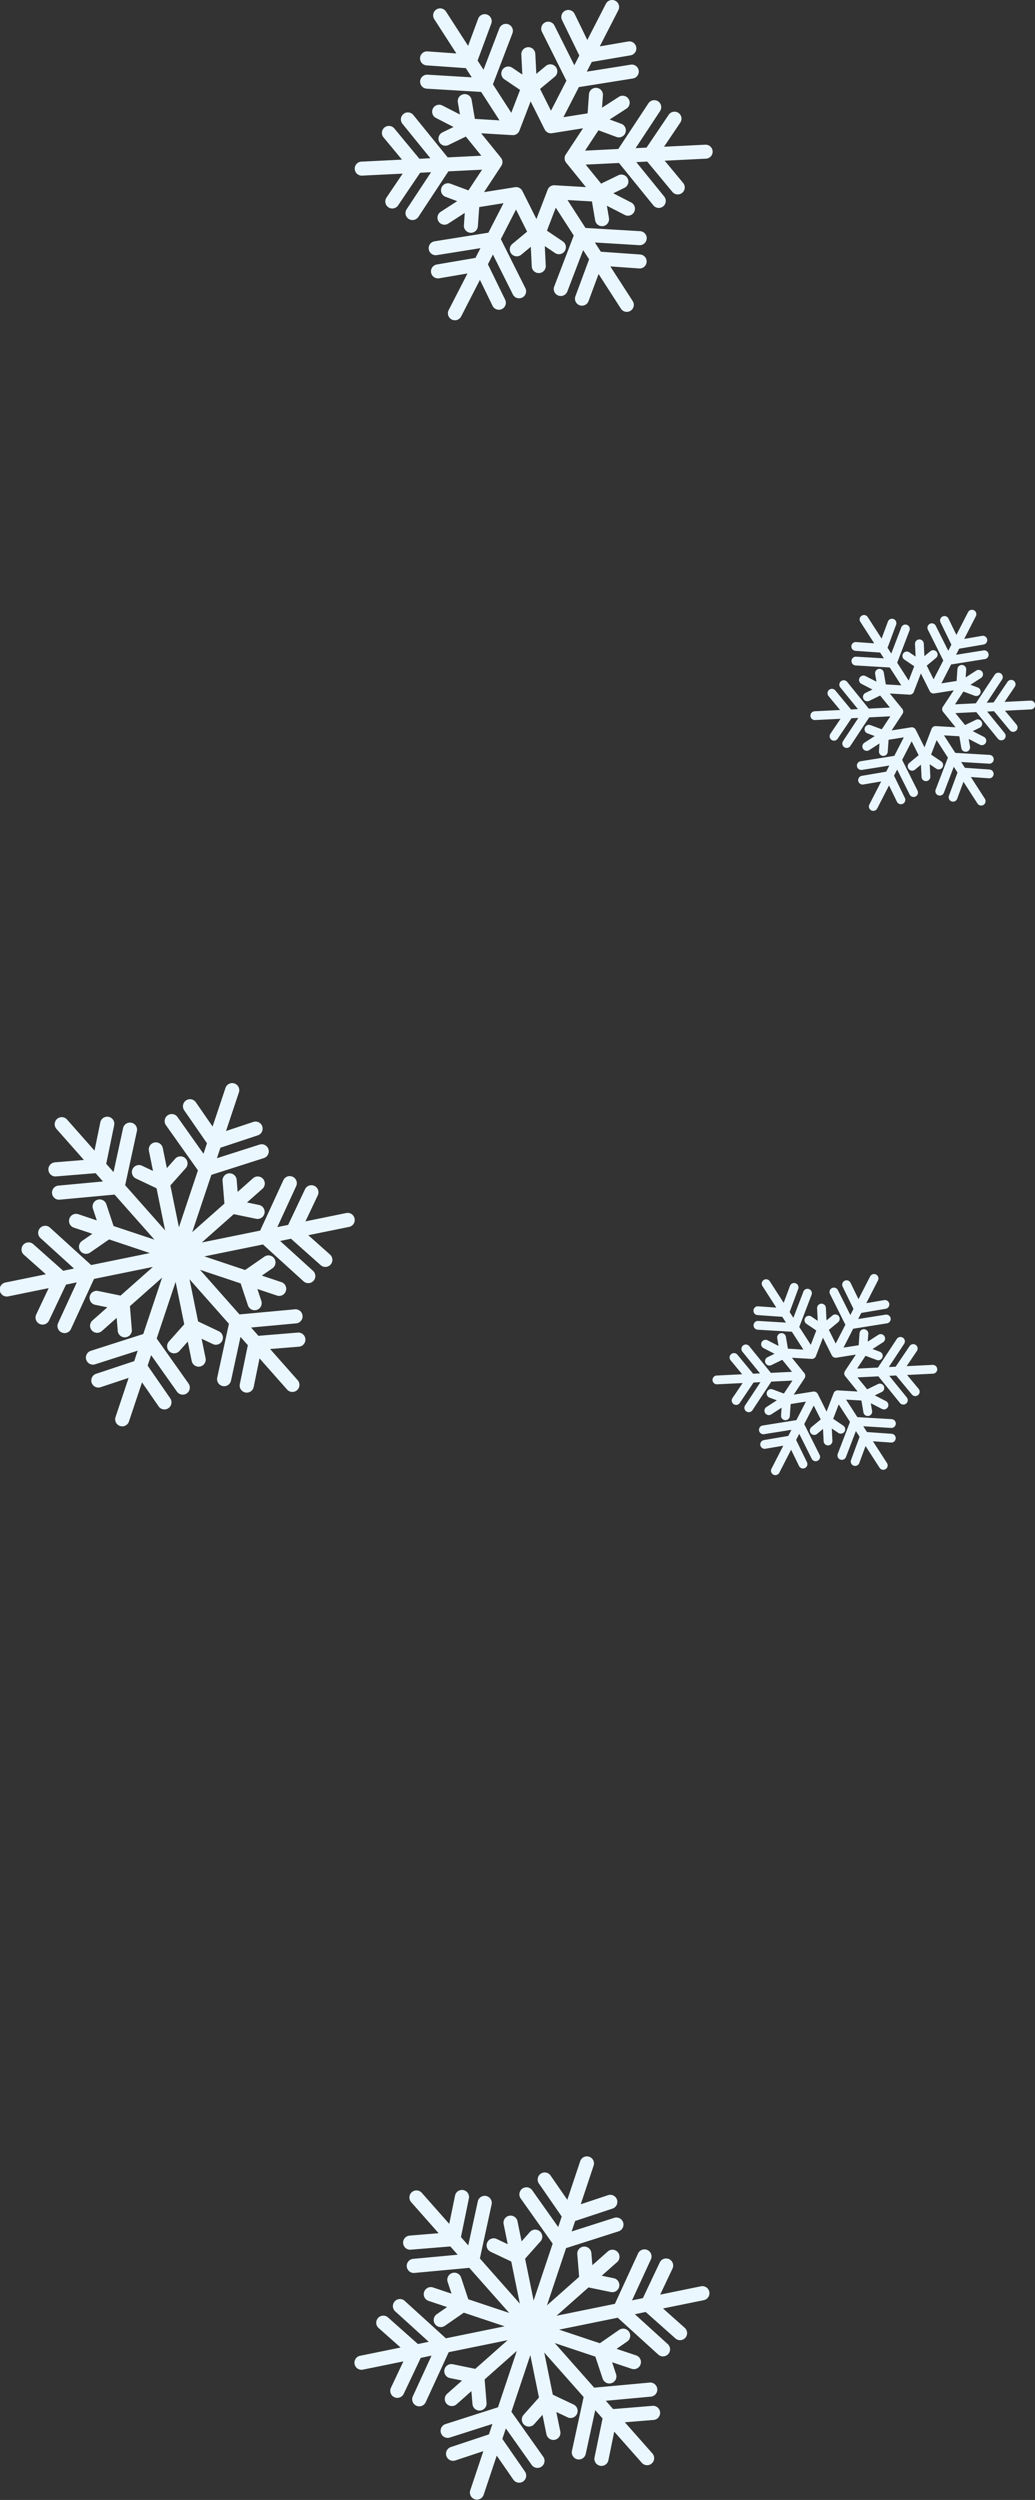 <svg height="671.122" viewBox="0 0 277.972 671.122" width="277.972" xmlns="http://www.w3.org/2000/svg"><rect x="0" y="0" width="277.972" height="671.122" fill="#333333" stroke="none"/><g fill="#eaf7ff"><path d="m94.125 38.844-11.058.548 4.343-6.433a1.879 1.879 0 1 0 -3.114-2.1l-5.924 8.767-2.93.147 6.551-9.94a1.878 1.878 0 1 0 -3.136-2.066l-8.07 12.229-8.924.444 3.6-5.467 4.821 1.794a1.883 1.883 0 0 0 1.311-3.532l-3.131-1.159 4.519-2.911a1.881 1.881 0 0 0 -2.046-3.165l-4.516 2.914.237-3.326a1.88 1.88 0 0 0 -3.751-.266l-.36 5.11-6.5 1.031 4.153-8.077 14.474-2.31a1.878 1.878 0 1 0 -.594-3.708l-11.756 1.868 1.34-2.607 10.43-1.777a1.884 1.884 0 0 0 -.64-3.713l-7.644 1.314 4.99-9.716a1.88 1.88 0 0 0 -3.346-1.716l-4.987 9.711-3.4-6.976a1.88 1.88 0 1 0 -3.381 1.644l4.632 9.513-1.34 2.609-5.327-10.64a1.878 1.878 0 1 0 -3.358 1.682l6.556 13.1-4.14 8.062-2.93-5.856 3.959-3.283a1.877 1.877 0 1 0 -2.4-2.887l-2.568 2.13-.27-5.378a1.879 1.879 0 0 0 -3.754.191l.266 5.373-2.766-1.873a1.88 1.88 0 0 0 -2.1 3.116l4.261 2.88-2.362 6.141-4.929-7.642 5.238-13.683a1.878 1.878 0 1 0 -3.51-1.34l-4.253 11.109-1.591-2.471 3.674-9.914a1.879 1.879 0 0 0 -3.524-1.309l-2.7 7.278-5.918-9.175a1.878 1.878 0 1 0 -3.155 2.037l5.916 9.178-7.739-.55a1.88 1.88 0 1 0 -.261 3.751l10.544.741 1.593 2.472-11.875-.712a1.88 1.88 0 1 0 -.22 3.754l14.621.874 4.927 7.635-6.619-.4-.864-5.088a1.879 1.879 0 0 0 -3.705.632l.562 3.285-4.7-2.411a1.881 1.881 0 1 0 -1.719 3.346l4.7 2.411-3 1.465a1.88 1.88 0 0 0 -.862 2.51 1.912 1.912 0 0 0 .828.852 1.875 1.875 0 0 0 1.682.014l4.656-2.267 4.166 5.142-9.04.447-9.229-11.38a1.879 1.879 0 0 0 -2.921 2.366l7.5 9.24-2.938.152-6.749-8.147a1.882 1.882 0 0 0 -2.894 2.407l4.953 5.965-10.9.538a1.879 1.879 0 0 0 -.768 3.548 1.857 1.857 0 0 0 .949.208l10.908-.536-4.346 6.428a1.883 1.883 0 0 0 .512 2.614c.058.034.123.08.188.113a1.879 1.879 0 0 0 2.411-.623l5.924-8.767 2.938-.142-6.556 9.934a1.876 1.876 0 0 0 .531 2.6 1.7 1.7 0 0 0 .179.1 1.887 1.887 0 0 0 2.428-.635l8.067-12.234 9.045-.449-3.662 5.559-4.84-1.8a1.88 1.88 0 0 0 -1.511 3.435c.065.034.133.058.208.092l3.131 1.163-4.444 2.865a1.88 1.88 0 0 0 -.56 2.595 1.827 1.827 0 0 0 .722.652 1.874 1.874 0 0 0 1.876-.087l4.434-2.868-.227 3.329a1.862 1.862 0 0 0 1.016 1.8 1.8 1.8 0 0 0 .722.205 1.879 1.879 0 0 0 2.008-1.743l.367-5.163 6.522-1.04-4.067 7.922-14.469 2.315a1.88 1.88 0 0 0 .591 3.713l11.751-1.876-1.345 2.617-10.423 1.776a1.88 1.88 0 0 0 .635 3.705l7.647-1.3-5.059 9.843a1.881 1.881 0 0 0 3.346 1.719l5.057-9.846 3.391 6.967a1.895 1.895 0 0 0 2.515.867 1.881 1.881 0 0 0 .871-2.506l-4.635-9.511 1.345-2.619 5.326 10.649a1.88 1.88 0 1 0 3.361-1.68l-6.557-13.107 4.077-7.944 2.98 5.938-3.978 3.3a1.874 1.874 0 0 0 -.244 2.643 1.827 1.827 0 0 0 .587.473 1.876 1.876 0 0 0 2.059-.222l2.568-2.131.256 5.274a1.881 1.881 0 0 0 3.758-.183l-.261-5.277 2.762 1.864a1.548 1.548 0 0 0 .2.121 1.882 1.882 0 0 0 1.9-3.237l-4.282-2.885 2.375-6.173 4.825 7.476-5.244 13.681a1.881 1.881 0 0 0 .9 2.344 1.119 1.119 0 0 0 .191.084 1.881 1.881 0 0 0 2.426-1.081l4.251-11.108 1.6 2.46-3.679 9.921a1.875 1.875 0 0 0 .9 2.32 1.953 1.953 0 0 0 .21.094 1.88 1.88 0 0 0 2.416-1.108l2.694-7.275 6 9.3a1.877 1.877 0 0 0 2.6.562 1.885 1.885 0 0 0 .565-2.6l-6.008-9.306 7.741.55a1.88 1.88 0 0 0 .268-3.751l-10.556-.74-1.6-2.477 11.879.715a1.883 1.883 0 1 0 .224-3.758l-14.626-.864-4.83-7.493 6.563.381.864 5.074a1.873 1.873 0 0 0 2.17 1.535 1.871 1.871 0 0 0 1.535-2.165l-.558-3.293 4.779 2.458a1.881 1.881 0 1 0 1.719-3.346l-4.78-2.455 3-1.458a1.878 1.878 0 1 0 -1.646-3.377l-4.621 2.246-4.14-5.11 8.941-.437 9.227 11.375a1.917 1.917 0 0 0 .606.488 1.879 1.879 0 0 0 2.315-2.856l-7.5-9.24 2.938-.145 6.749 8.14a1.962 1.962 0 0 0 .584.471 1.881 1.881 0 0 0 2.31-2.873l-4.953-5.97 11.06-.543a1.878 1.878 0 1 0 -.183-3.751m-32.033 11.379-8.41-.495a1.861 1.861 0 0 0 -1.861 1.2l-3.022 7.867-3.771-7.531a1.883 1.883 0 0 0 -1.975-1.014l-8.321 1.32 4.635-7.039a1.865 1.865 0 0 0 -.113-2.211l-5.3-6.544 8.408.495a1.864 1.864 0 0 0 1.866-1.2l3.017-7.862 3.775 7.539a1.881 1.881 0 0 0 1.979 1.006l8.321-1.325-4.64 7.039a1.856 1.856 0 0 0 .111 2.211z" transform="translate(95.269)"/><path d="m59.076 24.38-6.94.344 2.726-4.038a1.18 1.18 0 1 0 -1.954-1.321l-3.718 5.5-1.839.092 4.112-6.239a1.178 1.178 0 1 0 -1.968-1.3l-5.066 7.682-5.6.279 2.259-3.432 3.026 1.126a1.182 1.182 0 0 0 .823-2.217l-1.965-.727 2.834-1.829a1.18 1.18 0 0 0 -1.283-1.982l-2.835 1.829.148-2.088a1.18 1.18 0 0 0 -2.354-.167l-.226 3.208-4.08.647 2.6-5.071 9.084-1.45a1.178 1.178 0 1 0 -.373-2.327l-7.375 1.173.841-1.636 6.547-1.114a1.182 1.182 0 0 0 -.4-2.33l-4.8.824 3.13-6.1a1.18 1.18 0 0 0 -2.1-1.077l-3.13 6.1-2.127-4.382a1.18 1.18 0 1 0 -2.123 1.03l2.907 5.971-.84 1.642-3.344-6.681a1.179 1.179 0 1 0 -2.107 1.056l4.115 8.225-2.6 5.06-1.839-3.675 2.485-2.06a1.178 1.178 0 1 0 -1.506-1.812l-1.611 1.333-.168-3.376a1.179 1.179 0 0 0 -2.356.12l.167 3.372-1.736-1.176a1.18 1.18 0 0 0 -1.317 1.957l2.674 1.807-1.485 3.85-3.094-4.8 3.288-8.587a1.179 1.179 0 1 0 -2.2-.841l-2.67 6.972-1-1.551 2.306-6.222a1.179 1.179 0 0 0 -2.21-.821l-1.695 4.575-3.714-5.759a1.179 1.179 0 1 0 -1.98 1.279l3.713 5.76-4.86-.345a1.18 1.18 0 1 0 -.164 2.354l6.618.465 1 1.551-7.454-.447a1.18 1.18 0 1 0 -.138 2.356l9.177.548 3.088 4.793-4.154-.248-.544-3.2a1.18 1.18 0 0 0 -2.326.4l.353 2.062-2.947-1.514a1.18 1.18 0 1 0 -1.079 2.1l2.952 1.52-1.883.92a1.18 1.18 0 0 0 -.541 1.576 1.2 1.2 0 0 0 .52.535 1.177 1.177 0 0 0 1.056.009l2.923-1.423 2.615 3.227-5.674.28-5.793-7.148a1.18 1.18 0 1 0 -1.833 1.485l4.709 5.8-1.844.1-4.236-5.119a1.181 1.181 0 0 0 -1.817 1.51l3.109 3.748-6.843.338a1.179 1.179 0 0 0 -.482 2.227 1.166 1.166 0 0 0 .6.13l6.846-.336-2.731 4.031a1.182 1.182 0 0 0 .321 1.641c.036.021.077.05.118.071a1.18 1.18 0 0 0 1.514-.391l3.718-5.5 1.844-.089-4.116 6.231a1.177 1.177 0 0 0 .333 1.633 1.069 1.069 0 0 0 .112.065 1.185 1.185 0 0 0 1.524-.4l5.063-7.678 5.677-.282-2.3 3.489-3.038-1.127a1.18 1.18 0 0 0 -.948 2.156c.041.021.083.036.13.058l1.965.726-2.789 1.8a1.18 1.18 0 0 0 -.351 1.629 1.147 1.147 0 0 0 .453.409 1.176 1.176 0 0 0 1.177-.055l2.783-1.8-.142 2.089a1.169 1.169 0 0 0 .638 1.132 1.129 1.129 0 0 0 .453.129 1.18 1.18 0 0 0 1.261-1.094l.23-3.241 4.094-.653-2.553 4.972-9.081 1.448a1.18 1.18 0 0 0 .371 2.33l7.375-1.177-.844 1.642-6.543 1.117a1.18 1.18 0 0 0 .4 2.326l4.8-.818-3.173 6.18a1.18 1.18 0 0 0 2.1 1.079l3.174-6.18 2.129 4.375a1.189 1.189 0 0 0 1.579.544 1.181 1.181 0 0 0 .547-1.573l-2.911-5.97.844-1.644 3.342 6.681a1.18 1.18 0 1 0 2.11-1.056l-4.116-8.224 2.559-4.99 1.871 3.727-2.5 2.07a1.176 1.176 0 0 0 -.153 1.659 1.146 1.146 0 0 0 .368.3 1.177 1.177 0 0 0 1.292-.139l1.612-1.338.161 3.31a1.181 1.181 0 0 0 2.359-.115l-.164-3.312 1.733 1.17a.972.972 0 0 0 .127.076 1.181 1.181 0 0 0 1.2-2.032l-2.688-1.81 1.485-3.872 3.029 4.692-3.291 8.587a1.18 1.18 0 0 0 .562 1.471.7.7 0 0 0 .12.053 1.18 1.18 0 0 0 1.523-.679l2.665-6.973 1 1.544-2.3 6.227a1.177 1.177 0 0 0 .564 1.456 1.225 1.225 0 0 0 .132.059 1.18 1.18 0 0 0 1.517-.7l1.687-4.562 3.766 5.837a1.178 1.178 0 0 0 1.63.353 1.183 1.183 0 0 0 .355-1.632l-3.771-5.84 4.859.345a1.18 1.18 0 0 0 .168-2.354l-6.622-.465-1-1.554 7.456.448a1.182 1.182 0 1 0 .141-2.359l-9.18-.542-3.035-4.7 4.119.239.542 3.185a1.176 1.176 0 0 0 1.362.964 1.174 1.174 0 0 0 .964-1.359l-.35-2.067 3 1.541a1.18 1.18 0 1 0 1.079-2.1l-3-1.541 1.882-.915a1.179 1.179 0 1 0 -1.033-2.12l-2.9 1.409-2.6-3.207 5.612-.274 5.794 7.14a1.2 1.2 0 0 0 .38.306 1.179 1.179 0 0 0 1.453-1.792l-4.706-5.8 1.844-.091 4.236 5.109a1.232 1.232 0 0 0 .367.3 1.181 1.181 0 0 0 1.45-1.8l-3.109-3.747 6.937-.344a1.179 1.179 0 1 0 -.115-2.354m-20.1 7.145-5.278-.311a1.168 1.168 0 0 0 -1.168.753l-1.894 4.939-2.366-4.727a1.182 1.182 0 0 0 -1.239-.636l-5.222.829 2.909-4.418a1.17 1.17 0 0 0 -.071-1.388l-3.327-4.107 5.277.311a1.17 1.17 0 0 0 1.171-.756l1.894-4.935 2.37 4.731a1.18 1.18 0 0 0 1.238.633l5.222-.832-2.918 4.411a1.165 1.165 0 0 0 .07 1.388z" transform="translate(191.364 342.028)"/><path d="m95.23 36.456a1.9 1.9 0 0 0 -2.242-1.481l-10.95 2.238 3.352-7.086a1.9 1.9 0 0 0 -3.428-1.627l-4.573 9.66-2.91.593 5.03-10.921a1.9 1.9 0 1 0 -3.45-1.584l-6.186 13.441-15.673 3.192 8.585-7.6 6.084 1.256a1.9 1.9 0 0 0 .764-3.719l-3.3-.678 4.067-3.597a1.9 1.9 0 1 0 -2.514-2.843l-4.06 3.6-.278-3.358a1.9 1.9 0 0 0 -3.78.308l.505 6.191-8.646 7.655 5.137-15.369 14.093-4.5a1.9 1.9 0 1 0 -1.157-3.627l-11.444 3.66.941-2.811 10.133-3.364a1.9 1.9 0 0 0 -1.2-3.6l-7.43 2.471 3.491-10.456a1.9 1.9 0 0 0 -3.6-1.2l-3.497 10.452-4.452-6.447a1.9 1.9 0 1 0 -3.122 2.16l6.071 8.784-.939 2.813-6.943-9.806a1.9 1.9 0 1 0 -3.1 2.194l8.552 12.072-5.111 15.288-2.29-11.24 4.133-4.647a1.9 1.9 0 1 0 -2.843-2.523l-2.236 2.516-1.082-5.316a1.9 1.9 0 1 0 -3.721.755l1.083 5.323-3.044-1.44a1.9 1.9 0 0 0 -1.625 3.43l5.614 2.658 2.308 11.308-10.733-12.126 3.141-14.458a1.9 1.9 0 1 0 -3.713-.8l-2.55 11.736-1.965-2.221 2.153-10.459a1.9 1.9 0 0 0 -3.717-.768l-1.58 7.681-7.306-8.26a1.9 1.9 0 1 0 -2.84 2.516l7.3 8.254-7.8.637a1.9 1.9 0 0 0 -.451 3.693 1.883 1.883 0 0 0 .755.088l10.643-.869 1.968 2.222-11.962 1.111a1.9 1.9 0 0 0 -.431 3.691 1.928 1.928 0 0 0 .779.088l14.732-1.366 10.718 12.1-10.988-3.664-1.956-5.9a1.9 1.9 0 0 0 -3.605 1.194l1.063 3.2-5.06-1.693a1.9 1.9 0 0 0 -1.2 3.6l5.062 1.691-2.774 1.92a1.9 1.9 0 0 0 -.481 2.641 1.936 1.936 0 0 0 .96.72 1.9 1.9 0 0 0 1.685-.241l5.106-3.536 10.96 3.662-15.78 3.222-10.947-9.946a1.9 1.9 0 1 0 -2.553 2.8l8.9 8.081-2.907.6-7.986-7.097a1.9 1.9 0 1 0 -2.525 2.837l5.854 5.2-10.8 2.2a1.9 1.9 0 1 0 .757 3.721l10.8-2.2-3.351 7.085a1.9 1.9 0 0 0 .908 2.527c.07.031.14.061.21.085a1.907 1.907 0 0 0 2.319-.987l4.57-9.656 2.9-.6-5.022 10.923a1.9 1.9 0 0 0 .932 2.516 1.7 1.7 0 0 0 .195.077 1.89 1.89 0 0 0 2.321-1l6.189-13.443 15.835-3.227-8.7 7.705-6.084-1.251a1.9 1.9 0 0 0 -.987 3.656 1.875 1.875 0 0 0 .217.061l3.306.676-3.999 3.537a1.886 1.886 0 0 0 -.162 2.673 1.834 1.834 0 0 0 .816.54 1.9 1.9 0 0 0 1.862-.372l3.99-3.54.278 3.358a1.9 1.9 0 1 0 3.78-.311l-.505-6.191 8.644-7.653-5.058 15.13-14.093 4.513a1.9 1.9 0 0 0 -.02 3.61 1.881 1.881 0 0 0 1.177.007l11.444-3.662-.941 2.811-10.133 3.367a1.9 1.9 0 1 0 1.2 3.6l7.434-2.47-3.545 10.604a1.9 1.9 0 0 0 3.6 1.2l3.542-10.6 4.458 6.446a1.872 1.872 0 0 0 .956.722 1.9 1.9 0 0 0 2.166-2.879l-6.073-8.786.939-2.811 6.944 9.807a1.9 1.9 0 0 0 2.647.451 1.9 1.9 0 0 0 .453-2.645l-8.55-12.08 5.082-15.2 2.319 11.378-4.128 4.644a1.893 1.893 0 0 0 .162 2.678 1.776 1.776 0 0 0 .654.381 1.892 1.892 0 0 0 2.019-.54l2.238-2.514 1.063 5.222a1.9 1.9 0 0 0 1.262 1.415 1.849 1.849 0 0 0 .98.063 1.9 1.9 0 0 0 1.479-2.238l-1.065-5.226 3.045 1.44a1.519 1.519 0 0 0 .214.088 1.9 1.9 0 0 0 1.409-3.516l-5.615-2.661-2.3-11.316 10.58 11.949-3.141 14.46a1.9 1.9 0 0 0 1.249 2.2 1.282 1.282 0 0 0 .2.057 1.892 1.892 0 0 0 2.253-1.453l2.551-11.739 1.971 2.221-2.155 10.458a1.9 1.9 0 0 0 1.26 2.183 1.943 1.943 0 0 0 .217.061 1.9 1.9 0 0 0 2.245-1.477l1.57-7.677 7.41 8.368a1.915 1.915 0 0 0 .818.543 1.9 1.9 0 0 0 2.024-3.058l-7.408-8.37 7.806-.634a1.9 1.9 0 0 0 -.3-3.785l-10.65.873-1.962-2.227 11.969-1.1a1.9 1.9 0 1 0 -.354-3.774l-14.735 1.356-10.6-11.975 10.914 3.649 1.958 5.9a1.907 1.907 0 0 0 1.2 1.205 1.928 1.928 0 0 0 1.2 0 1.9 1.9 0 0 0 1.2-2.4l-1.063-3.2 5.15 1.722a1.9 1.9 0 1 0 1.2-3.6l-5.15-1.722 2.772-1.916a1.9 1.9 0 1 0 -2.159-3.122l-5.11 3.535-10.93-3.655 15.73-3.2 10.952 9.95a1.9 1.9 0 0 0 2.553-2.809l-8.9-8.081 2.912-.6 7.979 7.095a1.937 1.937 0 0 0 .659.383 1.9 1.9 0 0 0 1.862-3.216l-5.847-5.207 10.949-2.228a1.9 1.9 0 0 0 1.481-2.242" transform="translate(0 290.669)"/><path d="m95.23 36.456a1.9 1.9 0 0 0 -2.242-1.481l-10.95 2.238 3.352-7.086a1.9 1.9 0 0 0 -3.428-1.627l-4.573 9.66-2.91.593 5.03-10.921a1.9 1.9 0 1 0 -3.45-1.584l-6.186 13.441-15.673 3.192 8.585-7.6 6.084 1.256a1.9 1.9 0 0 0 .764-3.719l-3.3-.678 4.067-3.597a1.9 1.9 0 1 0 -2.514-2.843l-4.06 3.6-.278-3.358a1.9 1.9 0 0 0 -3.78.308l.505 6.191-8.646 7.655 5.137-15.369 14.093-4.5a1.9 1.9 0 1 0 -1.157-3.627l-11.444 3.66.941-2.811 10.133-3.364a1.9 1.9 0 0 0 -1.2-3.6l-7.43 2.471 3.491-10.456a1.9 1.9 0 0 0 -3.6-1.2l-3.497 10.452-4.452-6.447a1.9 1.9 0 1 0 -3.122 2.16l6.071 8.784-.939 2.813-6.943-9.806a1.9 1.9 0 1 0 -3.1 2.194l8.552 12.072-5.111 15.288-2.29-11.24 4.133-4.647a1.9 1.9 0 1 0 -2.843-2.523l-2.236 2.516-1.082-5.316a1.9 1.9 0 1 0 -3.721.755l1.083 5.323-3.044-1.44a1.9 1.9 0 0 0 -1.625 3.43l5.614 2.658 2.308 11.308-10.733-12.126 3.141-14.458a1.9 1.9 0 1 0 -3.713-.8l-2.55 11.736-1.965-2.221 2.153-10.459a1.9 1.9 0 0 0 -3.717-.768l-1.58 7.681-7.306-8.26a1.9 1.9 0 1 0 -2.84 2.516l7.3 8.254-7.8.637a1.9 1.9 0 0 0 -.451 3.693 1.883 1.883 0 0 0 .755.088l10.643-.869 1.968 2.222-11.962 1.111a1.9 1.9 0 0 0 -.431 3.691 1.928 1.928 0 0 0 .779.088l14.732-1.366 10.718 12.1-10.988-3.664-1.956-5.9a1.9 1.9 0 0 0 -3.605 1.194l1.063 3.2-5.06-1.693a1.9 1.9 0 0 0 -1.2 3.6l5.062 1.691-2.774 1.92a1.9 1.9 0 0 0 -.481 2.641 1.936 1.936 0 0 0 .96.72 1.9 1.9 0 0 0 1.685-.241l5.106-3.536 10.96 3.662-15.78 3.222-10.947-9.946a1.9 1.9 0 1 0 -2.553 2.8l8.9 8.081-2.907.6-7.986-7.097a1.9 1.9 0 1 0 -2.525 2.837l5.854 5.2-10.8 2.2a1.9 1.9 0 1 0 .757 3.721l10.8-2.2-3.351 7.085a1.9 1.9 0 0 0 .908 2.527c.07.031.14.061.21.085a1.907 1.907 0 0 0 2.319-.987l4.57-9.656 2.9-.6-5.022 10.923a1.9 1.9 0 0 0 .932 2.516 1.7 1.7 0 0 0 .195.077 1.89 1.89 0 0 0 2.321-1l6.189-13.443 15.835-3.227-8.7 7.705-6.084-1.251a1.9 1.9 0 0 0 -.987 3.656 1.875 1.875 0 0 0 .217.061l3.306.676-3.999 3.537a1.886 1.886 0 0 0 -.162 2.673 1.834 1.834 0 0 0 .816.54 1.9 1.9 0 0 0 1.862-.372l3.99-3.54.278 3.358a1.9 1.9 0 1 0 3.78-.311l-.505-6.191 8.644-7.653-5.058 15.13-14.093 4.513a1.9 1.9 0 0 0 -.02 3.61 1.881 1.881 0 0 0 1.177.007l11.444-3.662-.941 2.811-10.133 3.367a1.9 1.9 0 1 0 1.2 3.6l7.434-2.47-3.545 10.604a1.9 1.9 0 0 0 3.6 1.2l3.542-10.6 4.458 6.446a1.872 1.872 0 0 0 .956.722 1.9 1.9 0 0 0 2.166-2.879l-6.073-8.786.939-2.811 6.944 9.807a1.9 1.9 0 0 0 2.647.451 1.9 1.9 0 0 0 .453-2.645l-8.55-12.08 5.082-15.2 2.319 11.378-4.128 4.644a1.893 1.893 0 0 0 .162 2.678 1.776 1.776 0 0 0 .654.381 1.892 1.892 0 0 0 2.019-.54l2.238-2.514 1.063 5.222a1.9 1.9 0 0 0 1.262 1.415 1.849 1.849 0 0 0 .98.063 1.9 1.9 0 0 0 1.479-2.238l-1.065-5.226 3.045 1.44a1.519 1.519 0 0 0 .214.088 1.9 1.9 0 0 0 1.409-3.516l-5.615-2.661-2.3-11.316 10.58 11.949-3.141 14.46a1.9 1.9 0 0 0 1.249 2.2 1.282 1.282 0 0 0 .2.057 1.892 1.892 0 0 0 2.253-1.453l2.551-11.739 1.971 2.221-2.155 10.458a1.9 1.9 0 0 0 1.26 2.183 1.943 1.943 0 0 0 .217.061 1.9 1.9 0 0 0 2.245-1.477l1.57-7.677 7.41 8.368a1.915 1.915 0 0 0 .818.543 1.9 1.9 0 0 0 2.024-3.058l-7.408-8.37 7.806-.634a1.9 1.9 0 0 0 -.3-3.785l-10.65.873-1.962-2.227 11.969-1.1a1.9 1.9 0 1 0 -.354-3.774l-14.735 1.356-10.6-11.975 10.914 3.649 1.958 5.9a1.907 1.907 0 0 0 1.2 1.205 1.928 1.928 0 0 0 1.2 0 1.9 1.9 0 0 0 1.2-2.4l-1.063-3.2 5.15 1.722a1.9 1.9 0 1 0 1.2-3.6l-5.15-1.722 2.772-1.916a1.9 1.9 0 1 0 -2.159-3.122l-5.11 3.535-10.93-3.655 15.73-3.2 10.952 9.95a1.9 1.9 0 0 0 2.553-2.809l-8.9-8.081 2.912-.6 7.979 7.095a1.937 1.937 0 0 0 .659.383 1.9 1.9 0 0 0 1.862-3.216l-5.847-5.207 10.949-2.228a1.9 1.9 0 0 0 1.481-2.242" transform="translate(95.268 578.789)"/><path d="m59.076 24.38-6.94.344 2.726-4.038a1.18 1.18 0 1 0 -1.954-1.321l-3.718 5.5-1.839.092 4.112-6.239a1.178 1.178 0 1 0 -1.968-1.3l-5.066 7.682-5.6.279 2.259-3.432 3.026 1.126a1.182 1.182 0 0 0 .823-2.217l-1.965-.727 2.834-1.829a1.18 1.18 0 0 0 -1.283-1.982l-2.835 1.829.148-2.088a1.18 1.18 0 0 0 -2.354-.167l-.226 3.208-4.08.647 2.6-5.071 9.084-1.45a1.178 1.178 0 1 0 -.373-2.327l-7.375 1.173.841-1.636 6.547-1.114a1.182 1.182 0 0 0 -.4-2.33l-4.8.824 3.13-6.1a1.18 1.18 0 0 0 -2.1-1.077l-3.13 6.1-2.127-4.382a1.18 1.18 0 1 0 -2.123 1.03l2.907 5.971-.84 1.642-3.344-6.681a1.179 1.179 0 1 0 -2.107 1.056l4.115 8.225-2.6 5.06-1.839-3.675 2.485-2.06a1.178 1.178 0 1 0 -1.506-1.812l-1.611 1.333-.168-3.376a1.179 1.179 0 0 0 -2.356.12l.167 3.372-1.736-1.176a1.18 1.18 0 0 0 -1.317 1.957l2.674 1.807-1.485 3.85-3.094-4.8 3.288-8.587a1.179 1.179 0 1 0 -2.2-.841l-2.67 6.972-1-1.551 2.306-6.222a1.179 1.179 0 0 0 -2.21-.821l-1.695 4.575-3.714-5.759a1.179 1.179 0 1 0 -1.98 1.279l3.713 5.76-4.86-.345a1.18 1.18 0 1 0 -.164 2.354l6.618.465 1 1.551-7.454-.447a1.18 1.18 0 1 0 -.138 2.356l9.177.548 3.088 4.793-4.154-.248-.544-3.2a1.18 1.18 0 0 0 -2.326.4l.353 2.062-2.947-1.514a1.18 1.18 0 1 0 -1.079 2.1l2.952 1.52-1.883.92a1.18 1.18 0 0 0 -.541 1.576 1.2 1.2 0 0 0 .52.535 1.177 1.177 0 0 0 1.056.009l2.923-1.423 2.615 3.227-5.674.28-5.793-7.148a1.18 1.18 0 1 0 -1.833 1.485l4.709 5.8-1.844.1-4.236-5.119a1.181 1.181 0 0 0 -1.817 1.51l3.109 3.748-6.843.338a1.179 1.179 0 0 0 -.482 2.227 1.166 1.166 0 0 0 .6.13l6.846-.336-2.731 4.031a1.182 1.182 0 0 0 .321 1.641c.036.021.077.05.118.071a1.18 1.18 0 0 0 1.514-.391l3.718-5.5 1.844-.089-4.116 6.231a1.177 1.177 0 0 0 .333 1.633 1.069 1.069 0 0 0 .112.065 1.185 1.185 0 0 0 1.524-.4l5.063-7.678 5.677-.282-2.3 3.489-3.038-1.127a1.18 1.18 0 0 0 -.948 2.156c.041.021.083.036.13.058l1.965.726-2.789 1.8a1.18 1.18 0 0 0 -.351 1.629 1.147 1.147 0 0 0 .453.409 1.176 1.176 0 0 0 1.177-.055l2.783-1.8-.142 2.089a1.169 1.169 0 0 0 .638 1.132 1.129 1.129 0 0 0 .453.129 1.18 1.18 0 0 0 1.261-1.094l.23-3.241 4.094-.653-2.553 4.972-9.081 1.448a1.18 1.18 0 0 0 .371 2.33l7.375-1.177-.844 1.642-6.543 1.117a1.18 1.18 0 0 0 .4 2.326l4.8-.818-3.173 6.18a1.18 1.18 0 0 0 2.1 1.079l3.174-6.18 2.129 4.375a1.189 1.189 0 0 0 1.579.544 1.181 1.181 0 0 0 .547-1.573l-2.911-5.97.844-1.644 3.342 6.681a1.18 1.18 0 1 0 2.11-1.056l-4.116-8.224 2.559-4.99 1.871 3.727-2.5 2.07a1.176 1.176 0 0 0 -.153 1.659 1.146 1.146 0 0 0 .368.3 1.177 1.177 0 0 0 1.292-.139l1.612-1.338.161 3.31a1.181 1.181 0 0 0 2.359-.115l-.164-3.312 1.733 1.17a.972.972 0 0 0 .127.076 1.181 1.181 0 0 0 1.2-2.032l-2.688-1.81 1.485-3.872 3.029 4.692-3.291 8.587a1.18 1.18 0 0 0 .562 1.471.7.7 0 0 0 .12.053 1.18 1.18 0 0 0 1.523-.679l2.665-6.973 1 1.544-2.3 6.227a1.177 1.177 0 0 0 .564 1.456 1.225 1.225 0 0 0 .132.059 1.18 1.18 0 0 0 1.517-.7l1.687-4.562 3.766 5.837a1.178 1.178 0 0 0 1.63.353 1.183 1.183 0 0 0 .355-1.632l-3.771-5.84 4.859.345a1.18 1.18 0 0 0 .168-2.354l-6.622-.465-1-1.554 7.456.448a1.182 1.182 0 1 0 .141-2.359l-9.18-.542-3.035-4.7 4.119.239.542 3.185a1.176 1.176 0 0 0 1.362.964 1.174 1.174 0 0 0 .964-1.359l-.35-2.067 3 1.541a1.18 1.18 0 1 0 1.079-2.1l-3-1.541 1.882-.915a1.179 1.179 0 1 0 -1.033-2.12l-2.9 1.409-2.6-3.207 5.612-.274 5.794 7.14a1.2 1.2 0 0 0 .38.306 1.179 1.179 0 0 0 1.453-1.792l-4.706-5.8 1.844-.091 4.236 5.109a1.232 1.232 0 0 0 .367.3 1.181 1.181 0 0 0 1.45-1.8l-3.109-3.747 6.937-.344a1.179 1.179 0 1 0 -.115-2.354m-20.1 7.145-5.278-.311a1.168 1.168 0 0 0 -1.168.753l-1.894 4.939-2.366-4.727a1.182 1.182 0 0 0 -1.239-.636l-5.222.829 2.909-4.418a1.17 1.17 0 0 0 -.071-1.388l-3.327-4.107 5.277.311a1.17 1.17 0 0 0 1.171-.756l1.894-4.935 2.37 4.731a1.18 1.18 0 0 0 1.238.633l5.222-.832-2.918 4.411a1.165 1.165 0 0 0 .07 1.388z" transform="translate(217.66 163.705)"/></g></svg>